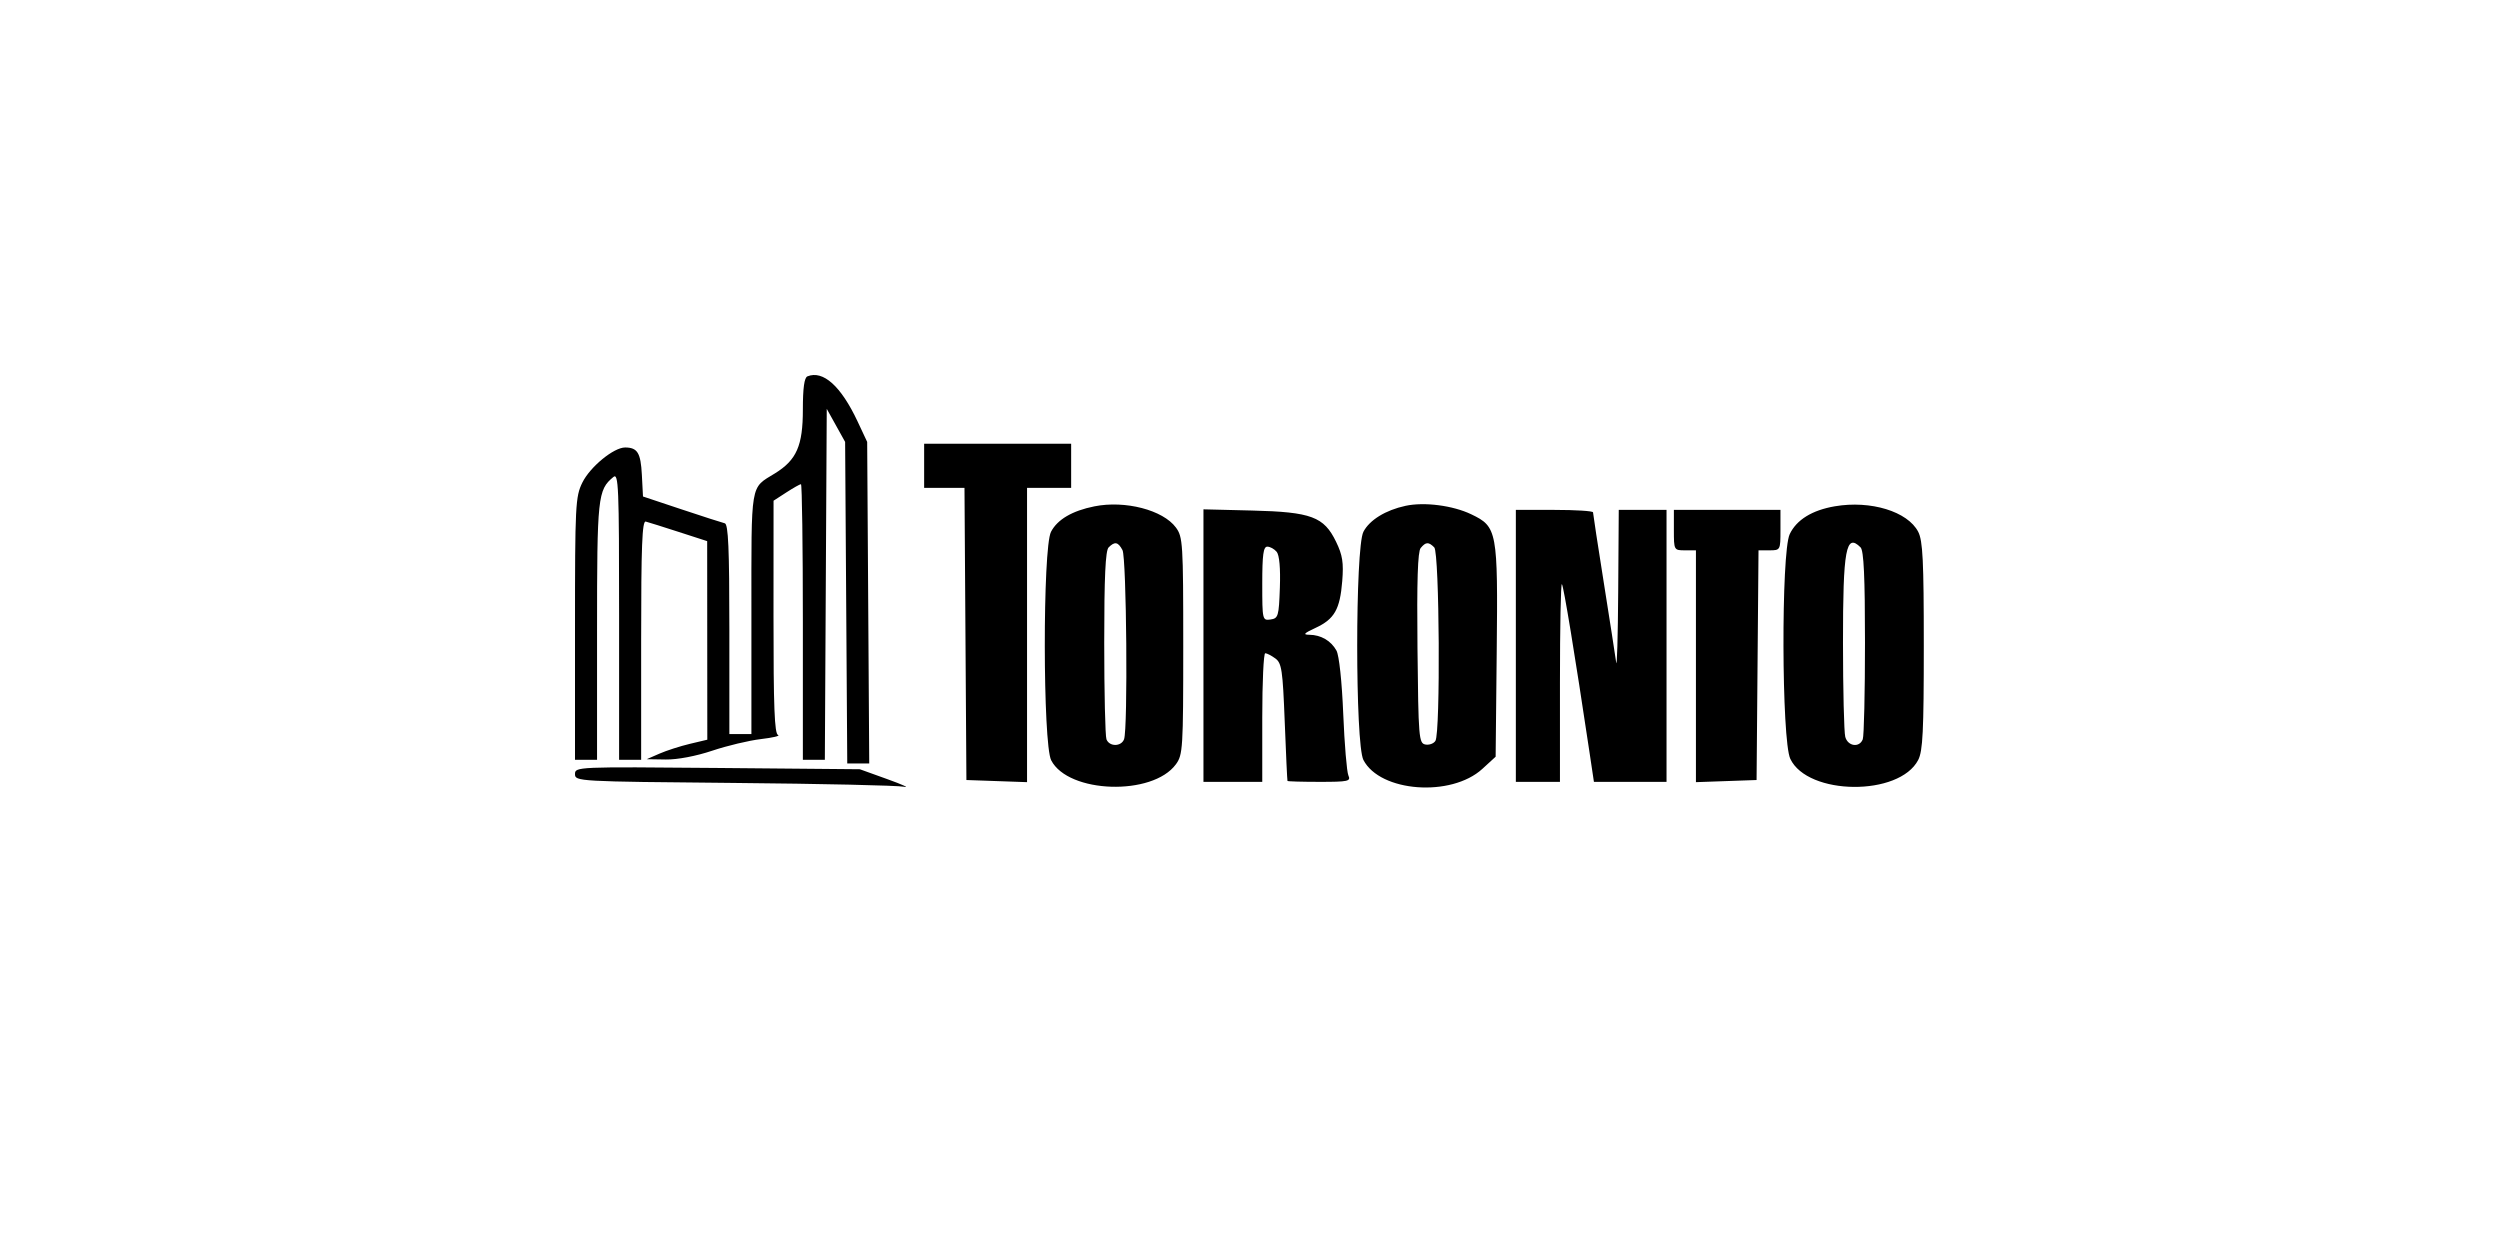 <svg width="1000" height="500" viewBox="0 0 1000 500" fill="none" xmlns="http://www.w3.org/2000/svg">
<path fill-rule="evenodd" clip-rule="evenodd" d="M322.982 150.539C321.714 151.052 321.145 155.17 321.145 163.848C321.145 178.28 318.65 183.985 310.006 189.329C299.981 195.524 300.564 192.076 300.564 245.225V293.633H296.153H291.743V251.691C291.743 219.346 291.323 209.648 289.906 209.316C288.896 209.079 281.122 206.571 272.632 203.743L257.196 198.599L256.745 189.921C256.289 181.149 254.999 179.031 250.081 178.99C245.53 178.953 236.054 186.715 232.943 193.03C230.166 198.671 230 201.955 230 251.466V303.924H234.41H238.82V252.398C238.82 198.603 239.097 195.988 245.339 190.809C247.422 189.08 247.641 194.378 247.641 246.412V303.924H252.051H256.461V256.039C256.461 218.385 256.855 208.254 258.305 208.629C259.318 208.891 265.26 210.758 271.509 212.779L282.87 216.455L282.896 256.166L282.923 295.878L275.94 297.539C272.1 298.452 266.642 300.209 263.812 301.442L258.666 303.684L266.353 303.803C270.927 303.875 278.427 302.451 284.872 300.288C290.829 298.288 299.607 296.193 304.38 295.633C309.152 295.071 312.23 294.338 311.22 294.001C309.803 293.528 309.388 282.767 309.402 246.837L309.421 200.284L314.526 196.976C317.336 195.158 319.973 193.668 320.389 193.668C320.805 193.668 321.145 218.476 321.145 248.796V303.924H325.54H329.937L330.318 233.728L330.7 163.532L334.375 170.147L338.05 176.763L338.477 241.078L338.902 305.394H343.299H347.694L347.283 241.078L346.871 176.763L343.047 168.609C336.404 154.447 329.255 148.008 322.982 150.539ZM369.657 186.318V195.138H377.726H385.794L386.179 253.574L386.563 312.009L398.691 312.436L410.819 312.863V254V195.138H419.64H428.46V186.318V177.498H399.059H369.657V186.318ZM437.76 202.539C428.889 204.315 422.947 207.803 420.4 212.731C417.042 219.224 417.111 297.611 420.479 304.125C427.346 317.405 460.99 318.484 470.357 305.723C473.14 301.932 473.297 299.403 473.297 258.352C473.297 217.292 473.141 214.773 470.357 211.002C465.188 204.002 450.063 200.073 437.76 202.539ZM562.237 202.326C554.226 204.05 547.795 208.013 545.356 212.731C542.057 219.111 542.061 297.601 545.362 303.983C552.012 316.846 580.466 318.978 592.942 307.549L598.254 302.683L598.686 260.777C599.184 212.278 598.893 210.702 588.494 205.714C581.139 202.187 569.724 200.714 562.237 202.326ZM733.955 202.512C724.84 204.069 718.616 207.913 715.883 213.672C712.418 220.974 712.618 296.149 716.121 303.533C723.113 318.267 759.728 318.589 767.281 303.983C769.126 300.415 769.517 292.444 769.517 258.352C769.517 224.259 769.126 216.288 767.281 212.721C763.081 204.598 748.279 200.065 733.955 202.512ZM481.383 258.238V312.744H493.143H504.904V287.018C504.904 272.869 505.439 261.292 506.093 261.292C506.747 261.292 508.566 262.23 510.136 263.376C512.679 265.235 513.088 267.992 513.89 288.735C514.386 301.537 514.881 312.175 514.993 312.377C515.103 312.578 520.888 312.744 527.847 312.744C539.355 312.744 540.396 312.512 539.351 310.172C538.719 308.756 537.794 297.676 537.295 285.548C536.762 272.529 535.649 262.156 534.58 260.223C532.407 256.299 528.382 253.953 523.744 253.909C521.05 253.884 521.566 253.309 526.22 251.151C533.761 247.657 535.987 243.758 536.894 232.462C537.488 225.059 537.019 222.061 534.432 216.715C529.57 206.673 524.537 204.798 500.861 204.213L481.383 203.731V258.238ZM606.339 258.352V312.744H615.159H623.98V272.807C623.98 250.843 624.33 233.219 624.756 233.647C625.435 234.325 629.948 261.805 635.755 300.616L637.569 312.744H652.091H666.612V258.352V203.959H657.057H647.501L647.281 236.668C647.16 254.659 646.794 267.393 646.469 264.967C646.143 262.541 643.926 248.261 641.543 233.232C639.16 218.204 637.211 205.469 637.211 204.934C637.211 204.397 630.264 203.959 621.775 203.959H606.339V258.352ZM669.552 212.044C669.552 220.047 669.596 220.13 673.962 220.13H678.373V266.496V312.863L690.501 312.436L702.629 312.009L703.017 266.07L703.405 220.13H707.795C712.136 220.13 712.184 220.04 712.184 212.044V203.959H690.868H669.552V212.044ZM448.99 220.033C450.62 223.08 451.19 291.624 449.619 295.718C448.465 298.726 443.737 298.726 442.583 295.718C442.092 294.439 441.691 277.041 441.691 257.055C441.691 230.752 442.177 220.231 443.455 218.954C445.92 216.488 447.228 216.744 448.99 220.033ZM573.703 218.954C575.792 221.043 576.223 293.104 574.166 296.35C573.475 297.441 571.666 298.094 570.146 297.801C567.538 297.3 567.36 295.124 566.99 259.248C566.712 232.43 567.091 220.632 568.271 219.208C570.328 216.729 571.428 216.678 573.703 218.954ZM744.232 218.954C745.509 220.231 745.996 230.752 745.996 257.055C745.996 277.041 745.595 294.439 745.104 295.718C743.77 299.193 739.122 298.541 738.102 294.736C737.615 292.916 737.206 276.004 737.196 257.152C737.174 219.627 738.377 213.098 744.232 218.954ZM510.667 220.722C511.751 222.031 512.22 227.273 511.948 235.055C511.547 246.51 511.299 247.357 508.212 247.797C504.969 248.257 504.904 247.973 504.904 233.463C504.904 221.869 505.343 218.66 506.93 218.66C508.042 218.66 509.724 219.587 510.667 220.722ZM230 309.638C230 312.552 231.02 312.609 293.581 313.175C328.551 313.493 359.146 314.176 361.572 314.695C363.997 315.214 361.02 313.85 354.956 311.667L343.931 307.695L286.965 307.186C230.676 306.683 230 306.713 230 309.638Z" fill="black"/>
</svg>
